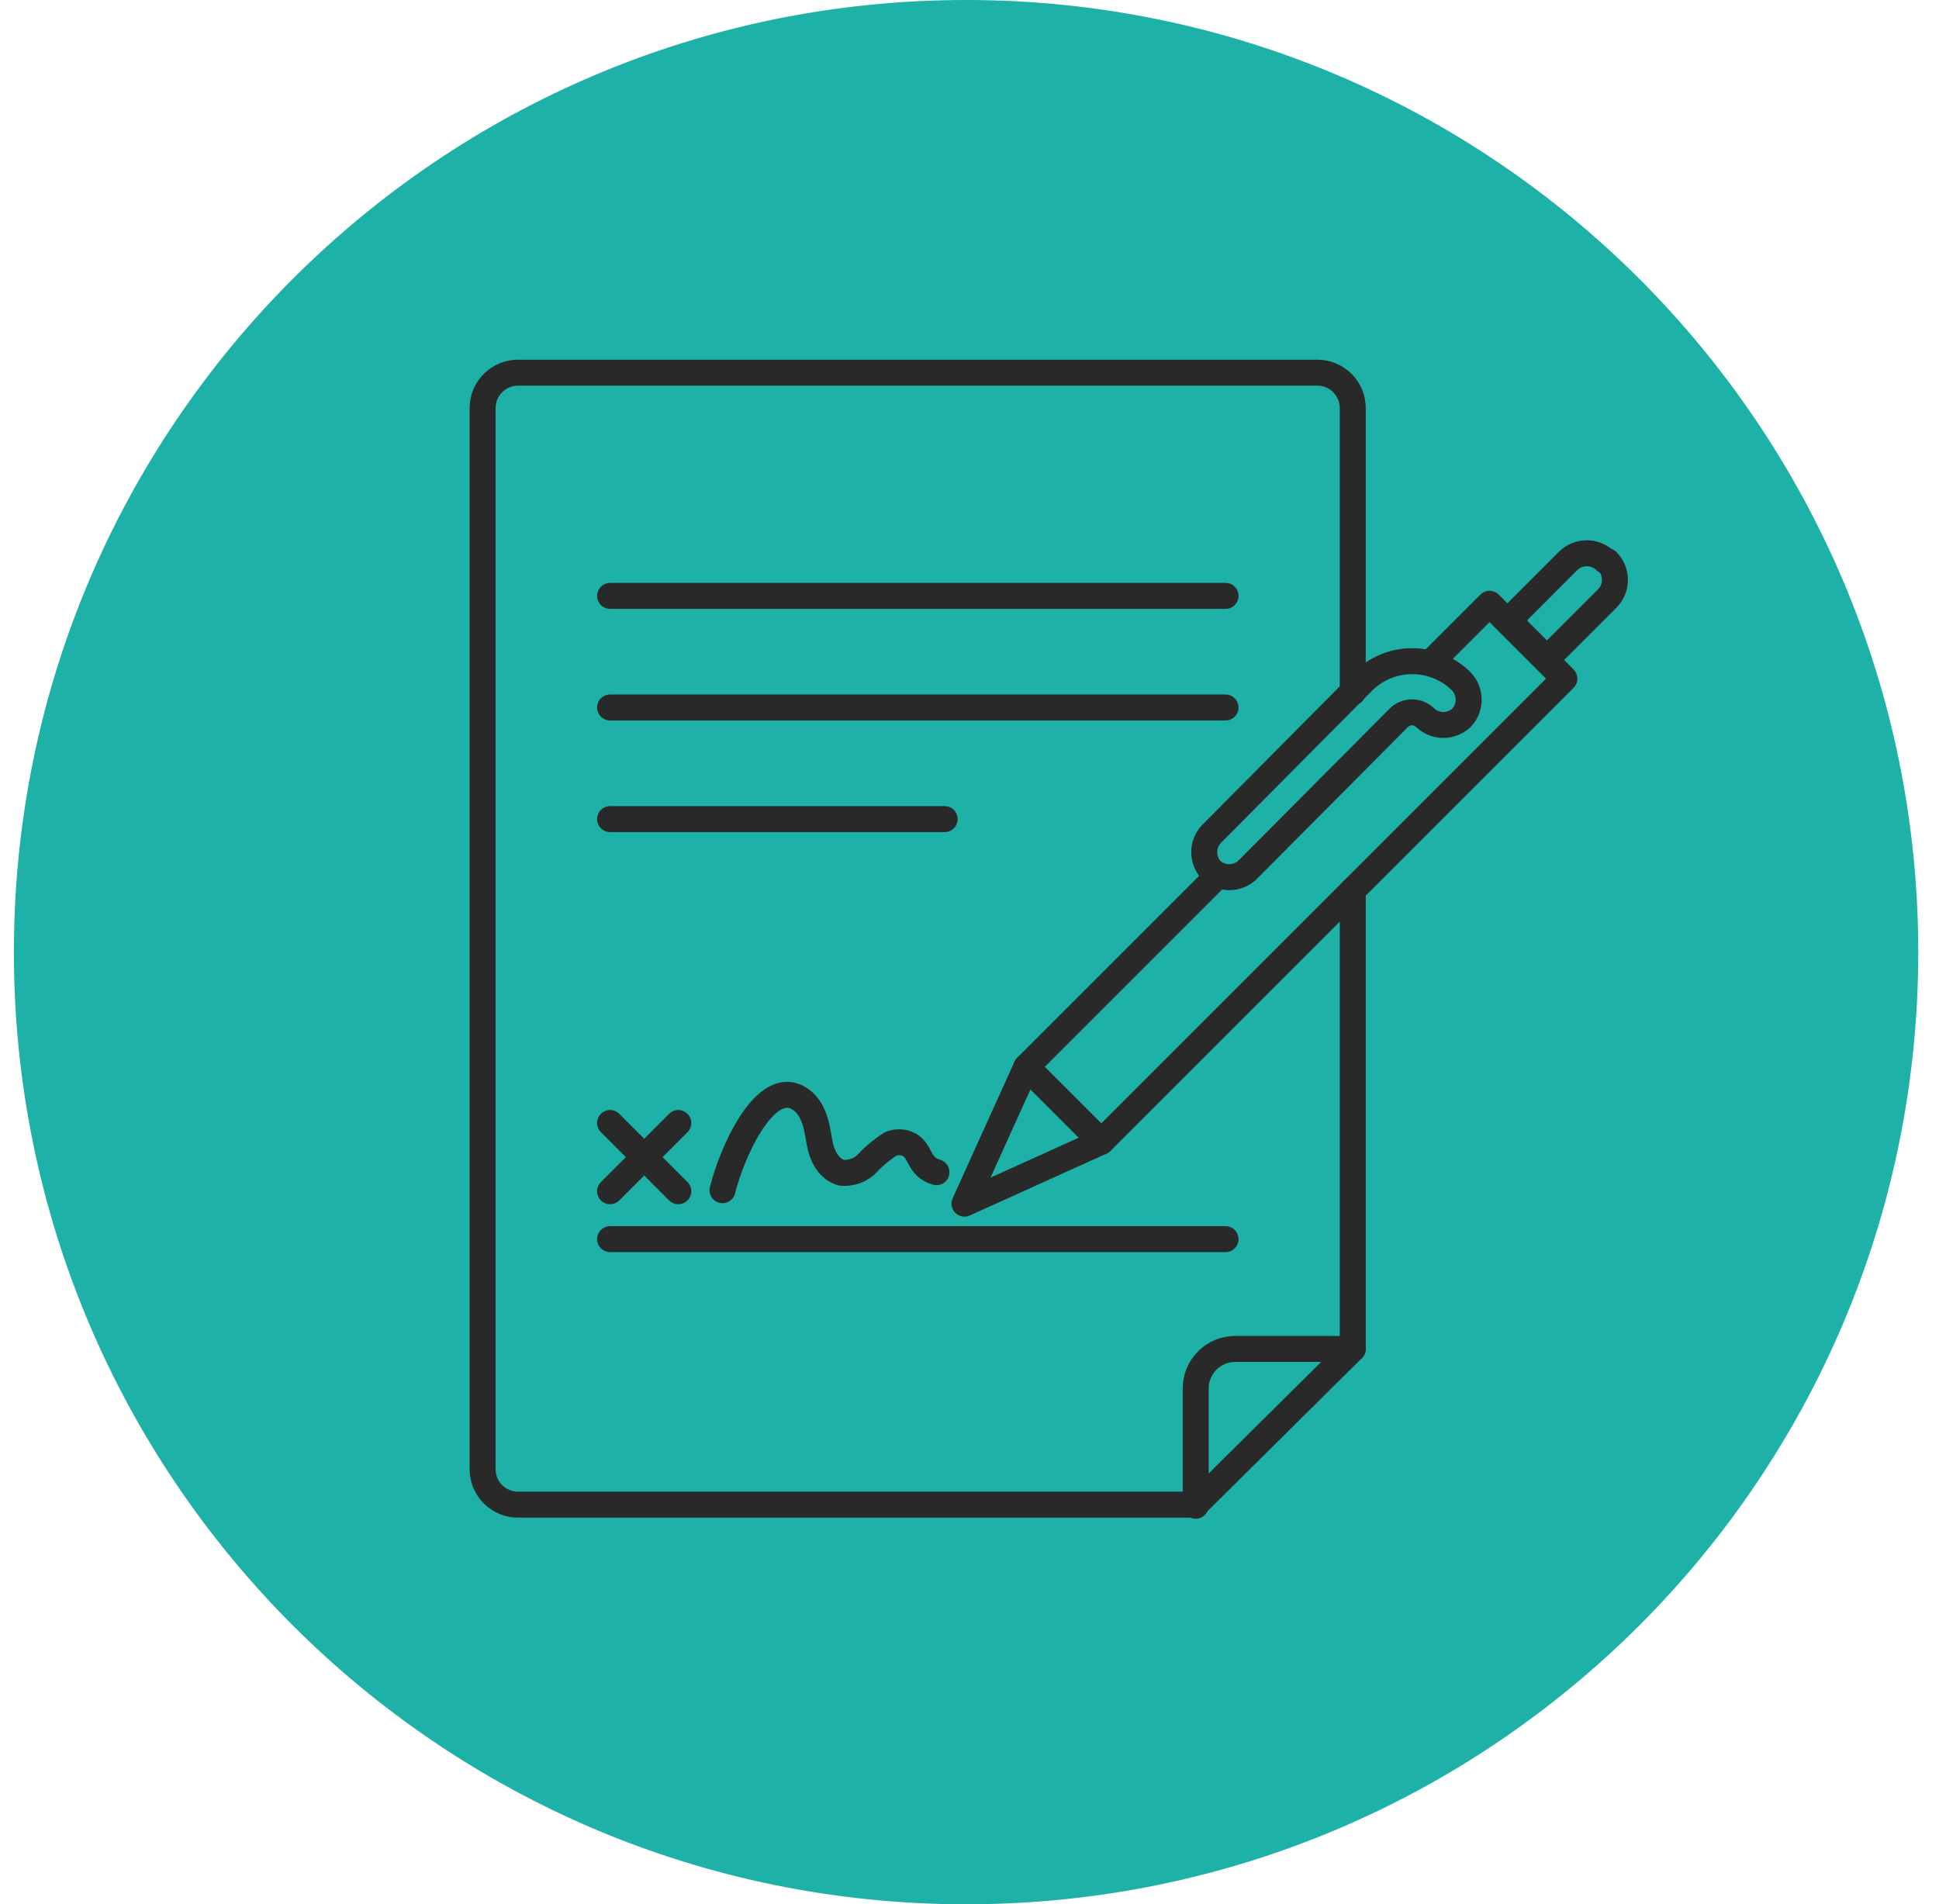 <svg width="56" height="55" viewBox="0 0 56 55" fill="none" xmlns="http://www.w3.org/2000/svg">
<g clip-path="url(#clip0_1418_287784)">
<path d="M27.901 55C43.089 55 55.401 42.688 55.401 27.5C55.401 12.312 43.089 0 27.901 0C12.713 0 0.401 12.312 0.401 27.5C0.401 42.688 12.713 55 27.901 55Z" fill="#1DB1A8"/>
<path d="M17.62 17.211H35.395" stroke="#292929" stroke-width="0.75" stroke-linecap="round" stroke-linejoin="round"/>
<path d="M17.62 20.434H35.395" stroke="#292929" stroke-width="0.75" stroke-linecap="round" stroke-linejoin="round"/>
<path d="M17.62 23.658H27.283" stroke="#292929" stroke-width="0.75" stroke-linecap="round" stroke-linejoin="round"/>
<path d="M17.62 35.789H35.395" stroke="#292929" stroke-width="0.75" stroke-linecap="round" stroke-linejoin="round"/>
<path d="M39.069 19.999V11.787C39.069 11.652 39.043 11.518 38.991 11.394C38.939 11.269 38.863 11.156 38.767 11.061C38.671 10.966 38.557 10.89 38.432 10.839C38.307 10.788 38.173 10.763 38.038 10.764H14.969C14.834 10.763 14.7 10.788 14.575 10.839C14.45 10.89 14.336 10.966 14.24 11.061C14.144 11.156 14.068 11.269 14.016 11.394C13.964 11.518 13.938 11.652 13.938 11.787V42.434C13.938 42.57 13.964 42.703 14.016 42.828C14.068 42.953 14.144 43.066 14.24 43.161C14.336 43.256 14.45 43.331 14.575 43.382C14.7 43.433 14.834 43.459 14.969 43.458H34.532L39.069 38.959V25.713" stroke="#292929" stroke-width="0.75" stroke-linecap="round" stroke-linejoin="round"/>
<path d="M39.069 38.959H35.67C35.367 38.961 35.078 39.083 34.865 39.297C34.651 39.512 34.532 39.802 34.532 40.105V43.489" stroke="#292929" stroke-width="0.75" stroke-linecap="round" stroke-linejoin="round"/>
<path d="M41.308 19.151L43.019 17.439L45.181 19.601L31.805 32.977L29.643 30.815L35.158 25.3" stroke="#292929" stroke-width="0.75" stroke-linecap="round" stroke-linejoin="round"/>
<path fill-rule="evenodd" clip-rule="evenodd" d="M27.855 34.764L31.805 32.976L29.643 30.814L27.855 34.764Z" stroke="#292929" stroke-width="0.75" stroke-linecap="round" stroke-linejoin="round"/>
<path d="M46.417 16.208C46.56 16.351 46.641 16.545 46.641 16.748C46.641 16.951 46.56 17.145 46.417 17.288L44.678 19.027L43.571 17.92L45.288 16.202C45.432 16.059 45.626 15.979 45.828 15.979C46.031 15.979 46.225 16.059 46.369 16.202L46.417 16.208Z" stroke="#292929" stroke-width="0.75" stroke-linecap="round" stroke-linejoin="round"/>
<path d="M34.983 25.132C34.852 24.99 34.779 24.805 34.779 24.612C34.779 24.419 34.852 24.234 34.983 24.093L39.36 19.685C39.738 19.308 40.25 19.096 40.784 19.096C41.319 19.096 41.831 19.308 42.209 19.685C42.342 19.827 42.416 20.014 42.416 20.208C42.416 20.403 42.342 20.59 42.209 20.732C42.067 20.865 41.88 20.939 41.686 20.939C41.491 20.939 41.304 20.865 41.163 20.732C41.061 20.631 40.924 20.574 40.781 20.574C40.637 20.574 40.5 20.631 40.399 20.732L36.022 25.132C35.88 25.263 35.695 25.335 35.502 25.335C35.309 25.335 35.124 25.263 34.983 25.132Z" stroke="#292929" stroke-width="0.75" stroke-miterlimit="10"/>
<path d="M17.62 32.435L19.59 34.406" stroke="#292929" stroke-width="0.75" stroke-linecap="round" stroke-linejoin="round"/>
<path d="M19.59 32.435L17.62 34.406" stroke="#292929" stroke-width="0.75" stroke-linecap="round" stroke-linejoin="round"/>
<path d="M20.866 34.376C21.125 33.322 22.08 31.137 23.066 31.718C23.539 31.993 23.6 32.619 23.669 33.001C23.738 33.383 23.929 33.765 24.303 33.872C24.444 33.886 24.587 33.867 24.719 33.816C24.852 33.766 24.971 33.686 25.067 33.581C25.262 33.374 25.483 33.192 25.724 33.039C25.8 33.007 25.882 32.991 25.965 32.991C26.047 32.991 26.129 33.007 26.205 33.039C26.602 33.184 26.496 33.704 27.046 33.856" stroke="#292929" stroke-width="0.75" stroke-linecap="round" stroke-linejoin="round"/>
</g>
<defs>
<clipPath id="clip0_1418_287784">
<rect width="55" height="55" fill="white" transform="translate(0.401)"/>
</clipPath>
</defs>
</svg>
